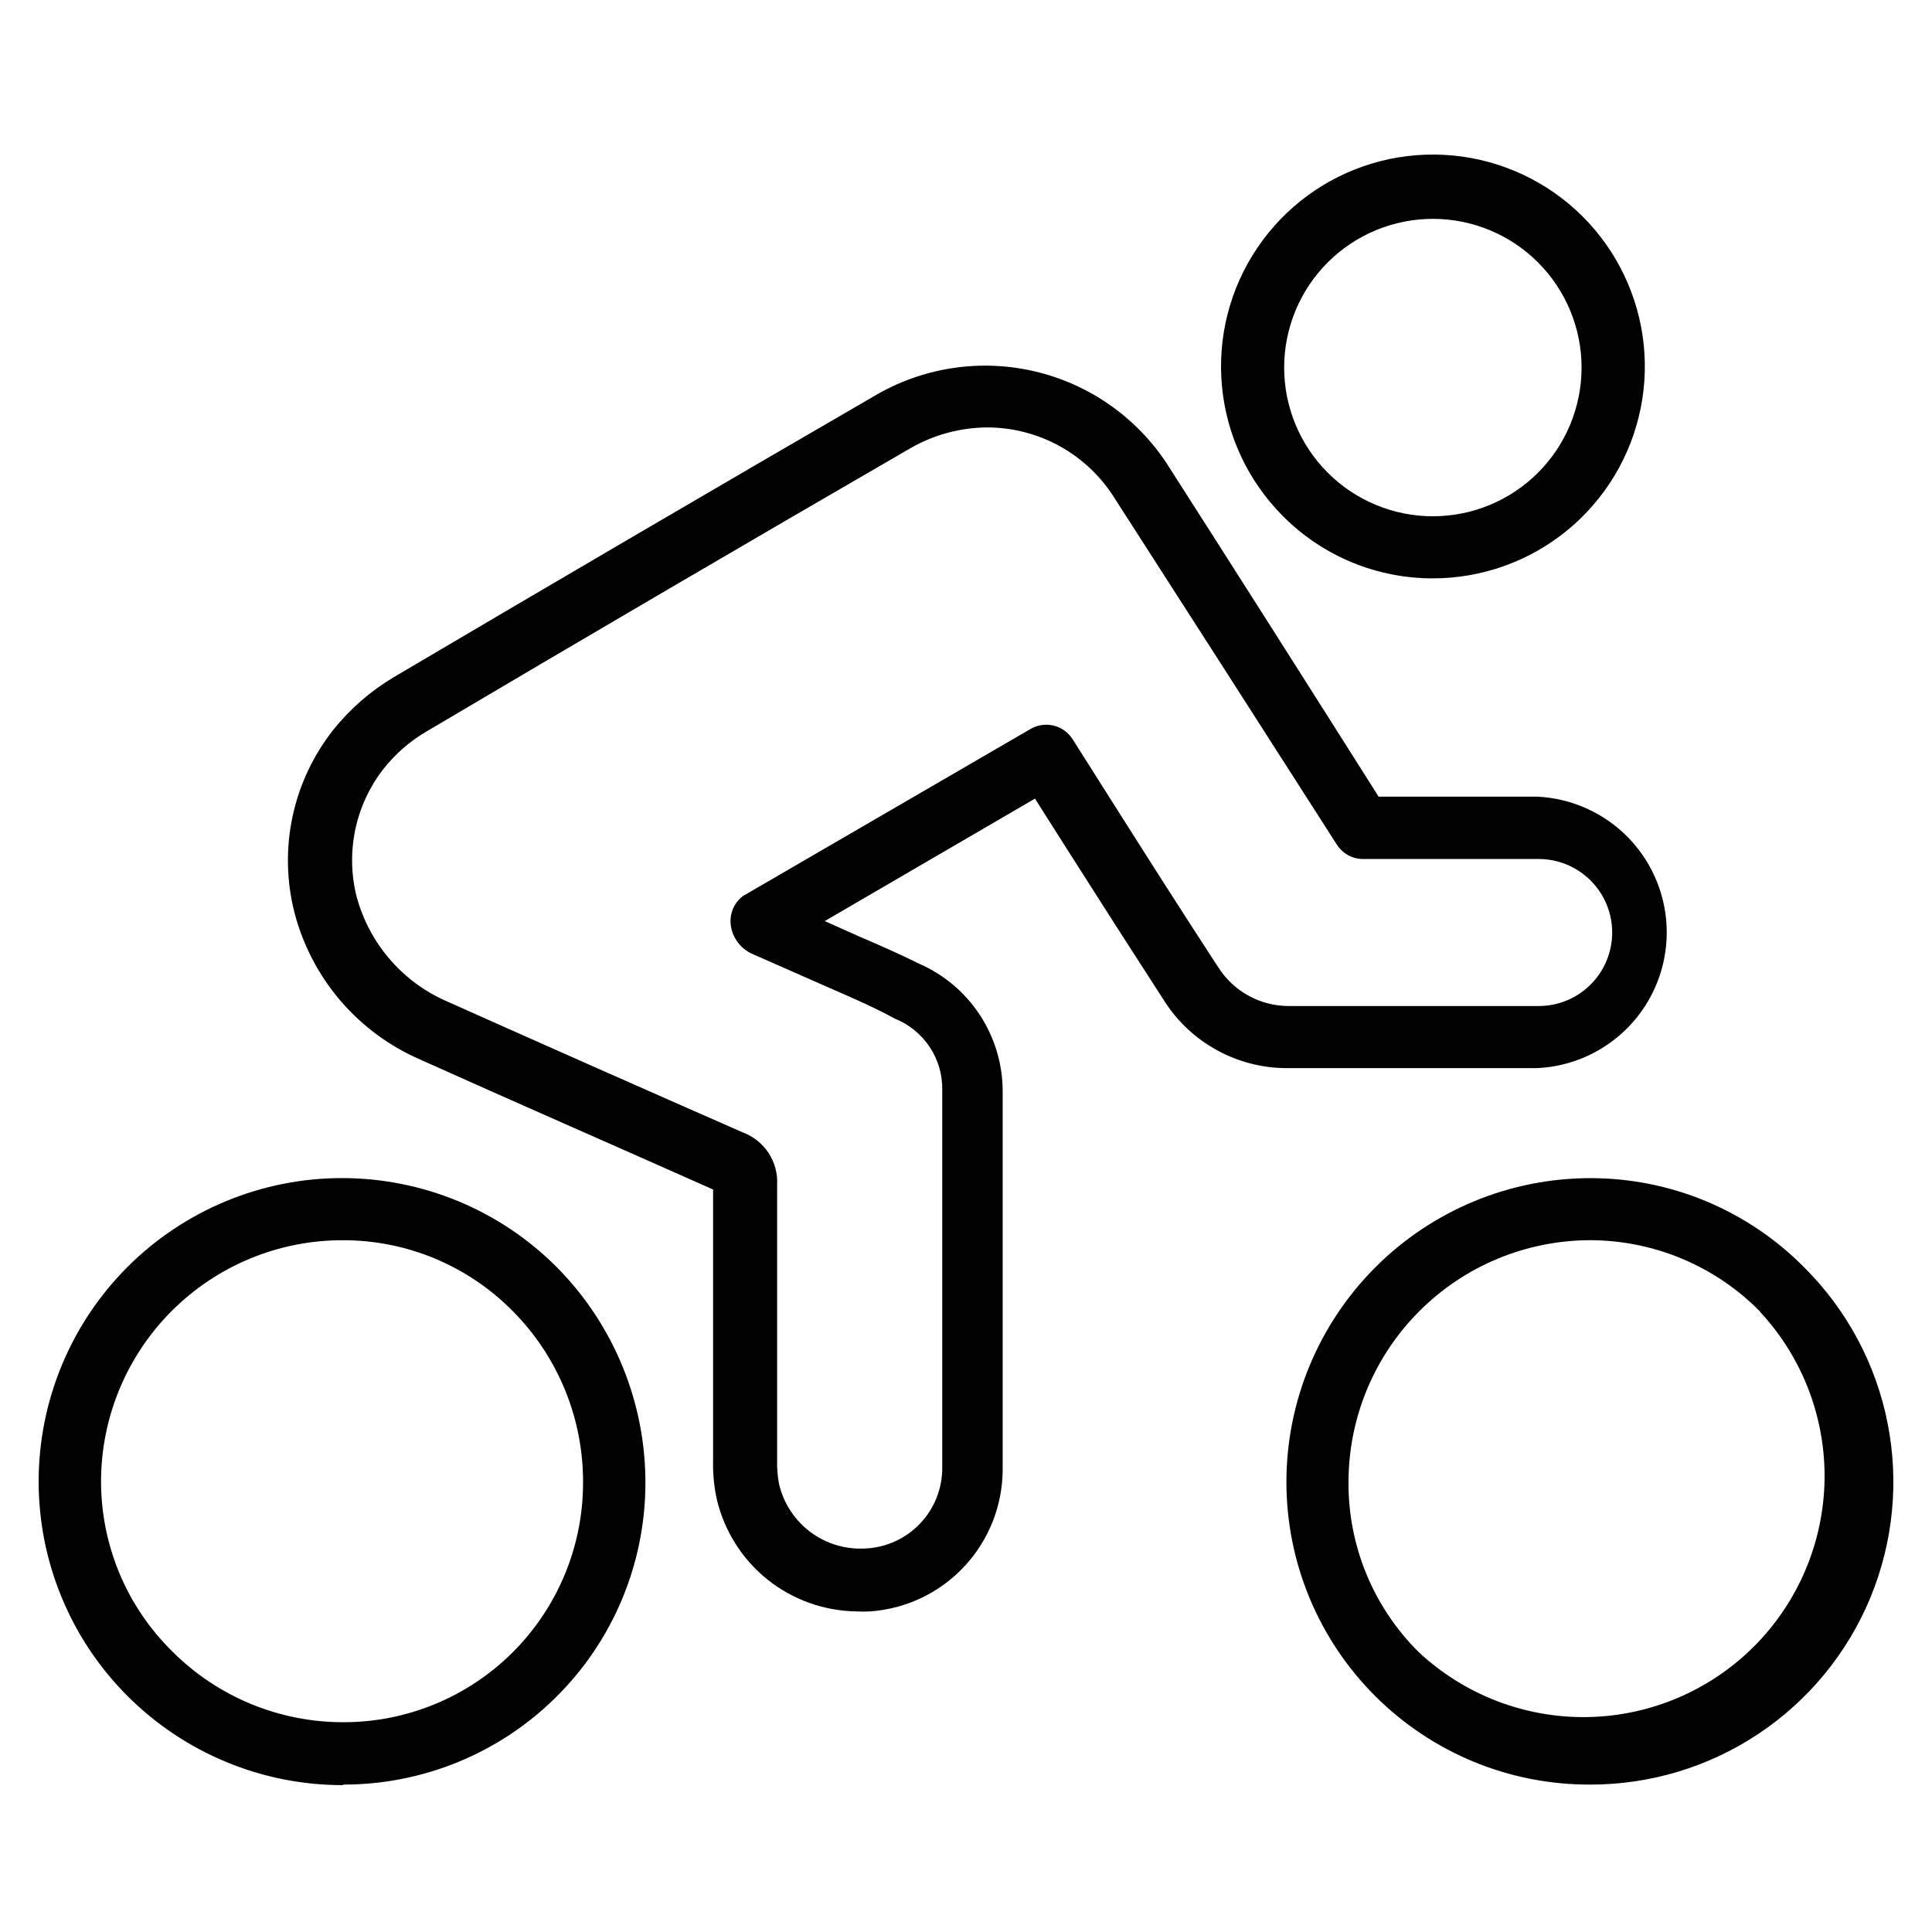 <svg xmlns="http://www.w3.org/2000/svg" width="50" height="50" fill="none" viewBox="0 0 50 50">
    <path fill="#010101" d="M8.892 46.185c2.06 0 4.038-.814 5.5-2.265 1.464-1.45 2.294-3.421 2.311-5.482.01-1.045-.189-2.081-.582-3.05-.393-.968-.974-1.85-1.71-2.592-.727-.73-1.592-1.31-2.544-1.706-.953-.395-1.973-.6-3.005-.601-1.03-.002-2.052.2-3.005.594-.953.393-1.82.97-2.55 1.698-.73.729-1.31 1.593-1.705 2.546-.396.952-.6 1.973-.602 3.004-.001 1.031.2 2.052.594 3.005.393.954.97 1.82 1.699 2.55.731.734 1.6 1.316 2.558 1.712.957.398 1.983.602 3.02.601l.02-.014zm-6.277-7.87c.008-1.652.67-3.235 1.843-4.401 1.172-1.166 2.759-1.82 4.412-1.817.818-.002 1.627.159 2.382.473.755.315 1.44.776 2.014 1.357.589.592 1.053 1.295 1.366 2.068.313.774.469 1.602.457 2.436-.015 1.634-.675 3.195-1.835 4.345s-2.728 1.795-4.362 1.795c-.825.002-1.642-.16-2.404-.475-.761-.315-1.453-.778-2.035-1.363-.585-.577-1.05-1.264-1.365-2.023-.315-.759-.476-1.573-.473-2.394zM33.292 38.359c.001 1.03.205 2.05.6 3 .396.951.975 1.815 1.705 2.542.73.727 1.595 1.303 2.547 1.695.953.392 1.973.592 3.003.589 1.552.004 3.07-.453 4.362-1.314 1.292-.86 2.3-2.085 2.894-3.519.594-1.434.75-3.012.445-4.534-.303-1.522-1.053-2.92-2.152-4.015-.725-.735-1.59-1.317-2.542-1.715-.953-.397-1.975-.6-3.007-.598-2.085.004-4.082.834-5.555 2.31-1.473 1.475-2.3 3.474-2.3 5.559zm12.25-4.417c1.105 1.183 1.705 2.75 1.677 4.367-.03 1.618-.686 3.162-1.83 4.305-1.146 1.144-2.69 1.797-4.309 1.824-1.618.026-3.183-.578-4.365-1.683-.58-.575-1.04-1.26-1.351-2.015-.312-.755-.47-1.564-.465-2.381 0-1.658.658-3.249 1.83-4.423 1.17-1.174 2.76-1.835 4.418-1.84.82.001 1.63.164 2.387.481.756.317 1.44.78 2.016 1.365h-.007zM37.083 14.968c1.267 0 2.495-.439 3.476-1.242.98-.803 1.653-1.921 1.902-3.164.25-1.242.06-2.533-.535-3.652-.595-1.12-1.559-1.998-2.728-2.486-1.17-.489-2.472-.557-3.687-.194-1.214.363-2.265 1.136-2.973 2.187-.71 1.05-1.032 2.315-.914 3.577.118 1.261.669 2.444 1.56 3.345.513.521 1.126.934 1.802 1.214.676.28 1.401.42 2.133.415h-.036zm0-9.304c1.02 0 1.999.406 2.72 1.127.722.722 1.128 1.7 1.128 2.722 0 1.02-.406 1.999-1.127 2.72-.722.722-1.7 1.128-2.721 1.128-1.021 0-2-.406-2.721-1.128-.722-.721-1.128-1.7-1.128-2.72 0-1.021.406-2 1.128-2.722.721-.721 1.7-1.127 2.72-1.127z"/>
    <path fill="#010101" d="M7.616 23.6c.217.846.624 1.63 1.191 2.294.568.663 1.28 1.188 2.081 1.533 2.5 1.124 5.044 2.234 7.567 3.358v7.033c-.008.337.026.674.1 1.002.196.812.656 1.537 1.308 2.059.652.522 1.46.811 2.296.824.122.007.245.007.367 0 .93-.068 1.799-.484 2.433-1.166.635-.681.989-1.578.99-2.51v-9.8c-.003-.698-.21-1.38-.593-1.964-.384-.584-.929-1.043-1.569-1.322-.519-.26-1.052-.49-1.585-.72l-.858-.383 5.441-3.17.937 1.477c.802 1.263 1.61 2.522 2.421 3.776.34.527.806.96 1.356 1.26.55.302 1.166.46 1.793.462h6.486c.904-.04 1.758-.429 2.383-1.083.625-.654.974-1.525.974-2.43 0-.905-.349-1.775-.974-2.43-.626-.654-1.48-1.042-2.383-1.083h-4.1c-1.821-2.882-3.654-5.765-5.499-8.647-.786-1.18-1.99-2.02-3.368-2.351-1.379-.332-2.832-.13-4.069.563-4.194 2.431-8.378 4.88-12.553 7.344-.595.355-1.123.814-1.557 1.354-.52.656-.883 1.423-1.059 2.242-.176.818-.161 1.667.043 2.479zm2.3-3.69c.305-.39.681-.72 1.109-.972 4.165-2.464 8.342-4.91 12.532-7.336.607-.35 1.295-.537 1.996-.54.654.001 1.298.168 1.871.484.573.316 1.057.772 1.407 1.325 1.922 2.988 3.844 5.983 5.765 8.986.073.114.173.208.291.274.119.065.252.1.387.1h4.547c.505 0 .988.2 1.345.558.357.356.557.84.557 1.345 0 .504-.2.988-.557 1.345-.357.357-.84.557-1.345.557h-6.486c-.359-.003-.712-.095-1.026-.269-.315-.174-.581-.423-.775-.725-.814-1.247-1.614-2.5-2.414-3.762l-1.37-2.162c-.113-.172-.289-.294-.49-.341-.2-.047-.412-.015-.59.089l-7.444 4.324c-.118.09-.209.209-.263.346-.055.137-.07.286-.047.432.025.157.09.305.186.43.097.126.224.226.369.29l2.162.952c.511.223 1.023.447 1.52.72.37.147.685.403.906.734.22.33.334.721.326 1.118v9.772c.003.535-.2 1.051-.569 1.44-.367.39-.87.622-1.405.65-.512.034-1.018-.115-1.43-.42-.412-.305-.702-.746-.819-1.245-.04-.206-.056-.416-.05-.627v-7.12c.016-.29-.062-.578-.221-.822-.16-.243-.393-.43-.665-.532-2.551-1.12-5.095-2.246-7.632-3.38-.578-.246-1.092-.622-1.503-1.098-.411-.476-.708-1.04-.868-1.647-.138-.563-.147-1.149-.028-1.715.12-.567.366-1.099.72-1.557z"/>
</svg>
